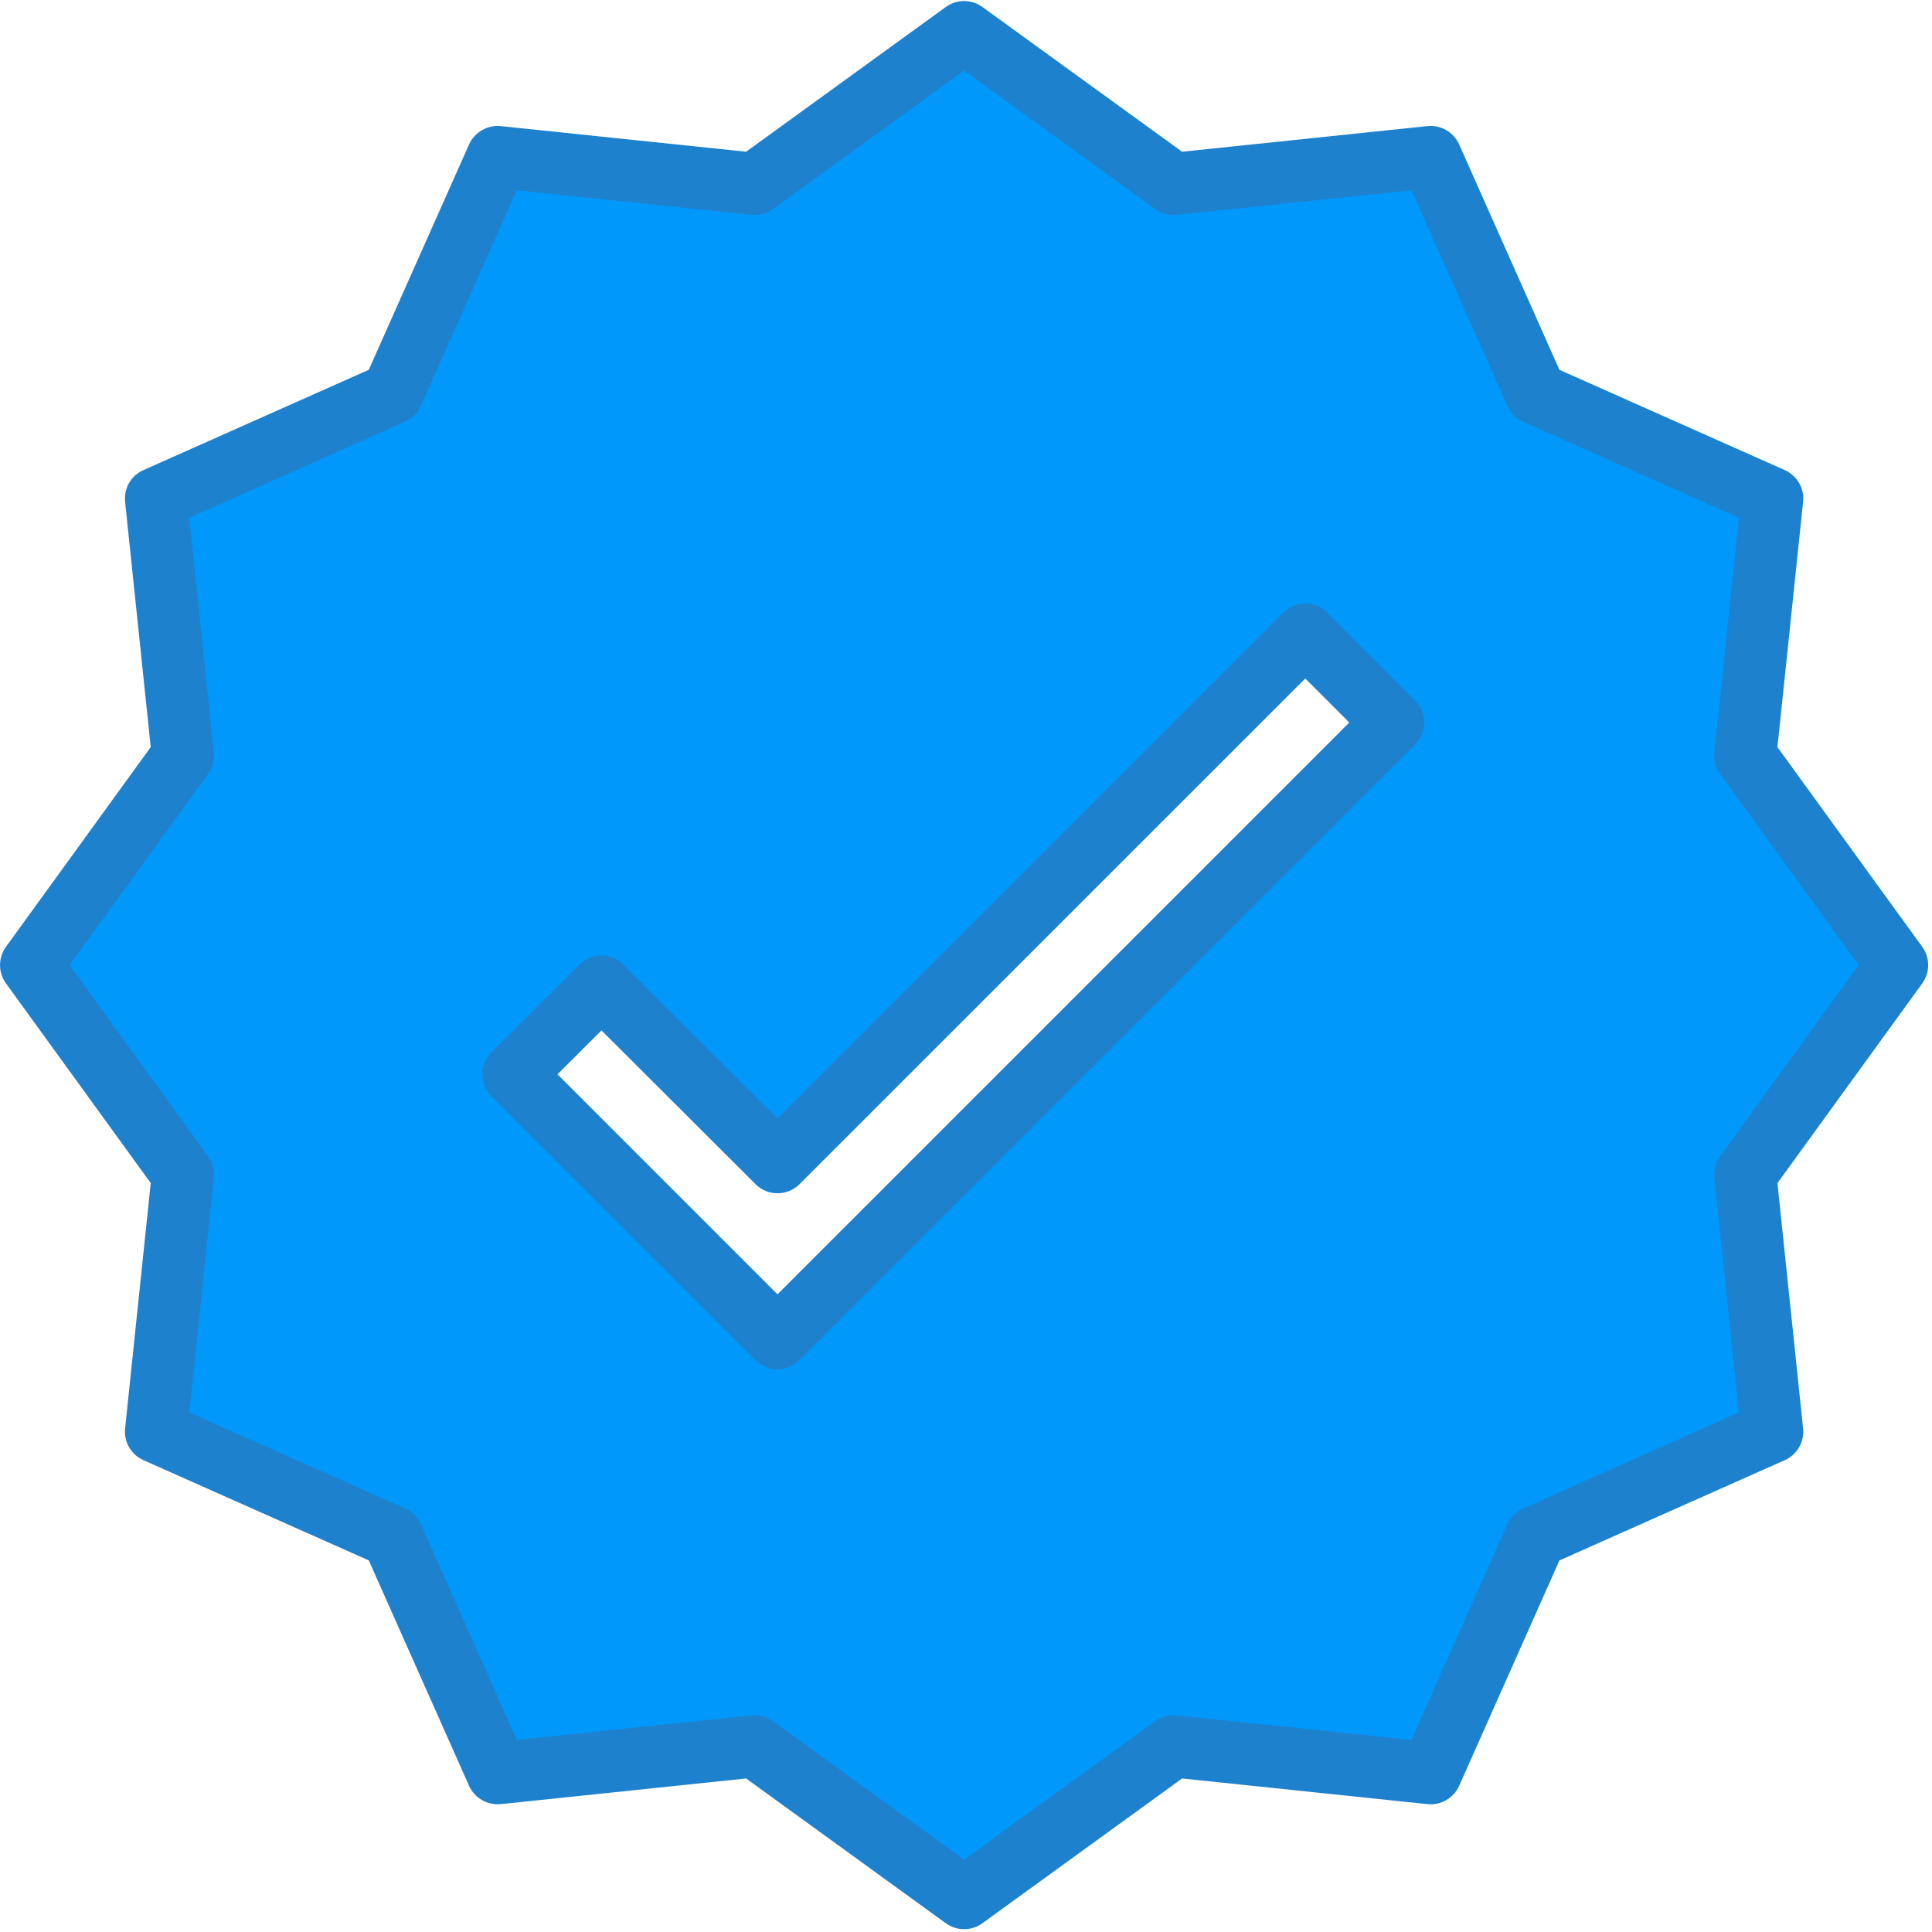 <?xml version="1.0" encoding="UTF-8"?> <svg xmlns="http://www.w3.org/2000/svg" xmlns:xlink="http://www.w3.org/1999/xlink" width="60px" height="60px" viewBox="0 0 60 60" version="1.1"><!-- Generator: Sketch 63.1 (92452) - https://sketch.com --><title>correct</title><desc>Created with Sketch.</desc><g id="Page-1" stroke="none" stroke-width="1" fill="none" fill-rule="evenodd"><g id="INICIO" transform="translate(-335, -2706)" fill-rule="nonzero"><g id="correct" transform="translate(335, 2706)"><path d="M54.956,15.175 L47.573,11.89 L44.286,4.505 L36.251,5.344 L29.714,0.603 L23.174,5.344 L15.143,4.505 L11.858,11.887 L4.472,15.175 L5.312,23.209 L0.571,29.746 L5.312,36.287 L4.472,44.317 L11.855,47.602 L15.143,54.988 L23.178,54.148 L29.714,58.889 L36.255,54.148 L44.286,54.988 L47.57,47.605 L54.956,44.317 L54.116,36.283 L58.857,29.746 L54.116,23.205 L54.956,15.175 Z M23.886,41.403 L15.638,33.156 L18.387,30.416 L23.886,35.905 L40.371,19.42 L43.12,22.169 L23.886,41.403 Z" id="Shape" fill="#0098FB"></path><g id="Group" transform="translate(0, 0.032)" fill="#1E81CE"><path d="M59.697,29.373 L55.2,23.17 L55.997,15.551 C56.041,15.134 55.811,14.738 55.429,14.568 L48.429,11.453 L45.315,4.453 C45.143,4.071 44.747,3.842 44.331,3.884 L36.711,4.68 L30.508,0.184 C30.17,-0.061 29.712,-0.061 29.374,0.184 L23.171,4.68 L15.551,3.884 C15.135,3.844 14.741,4.073 14.568,4.452 L11.453,11.452 L4.453,14.568 C4.071,14.737 3.841,15.134 3.885,15.55 L4.681,23.17 L0.185,29.373 C-0.06,29.711 -0.06,30.169 0.185,30.507 L4.681,36.71 L3.885,44.33 C3.841,44.746 4.07,45.143 4.453,45.314 L11.453,48.428 L14.568,55.429 C14.74,55.809 15.135,56.037 15.551,55.997 L23.171,55.2 L29.374,59.697 C29.712,59.942 30.17,59.942 30.508,59.697 L36.711,55.2 L44.331,55.997 C44.747,56.039 45.143,55.81 45.315,55.429 L48.429,48.429 L55.429,45.314 C55.811,45.143 56.04,44.747 55.997,44.331 L55.2,36.711 L59.697,30.508 C59.943,30.17 59.943,29.711 59.697,29.373 L59.697,29.373 Z M53.42,35.876 C53.28,36.069 53.216,36.306 53.241,36.543 L54.002,43.833 L47.304,46.815 C47.085,46.911 46.91,47.085 46.813,47.304 L43.834,54.002 L36.542,53.24 C36.305,53.215 36.068,53.28 35.876,53.42 L29.941,57.721 L24.005,53.42 C23.841,53.299 23.643,53.235 23.439,53.235 C23.405,53.235 23.371,53.235 23.343,53.24 L16.051,54.002 L13.071,47.304 C12.974,47.085 12.8,46.91 12.581,46.813 L5.879,43.833 L6.64,36.543 C6.665,36.306 6.601,36.069 6.462,35.876 L2.16,29.94 L6.462,24.004 C6.601,23.811 6.665,23.574 6.64,23.337 L5.879,16.047 L12.577,13.066 C12.796,12.969 12.971,12.795 13.067,12.576 L16.047,5.878 L23.339,6.64 C23.575,6.664 23.812,6.6 24.005,6.461 L29.941,2.159 L35.877,6.461 C36.069,6.6 36.306,6.664 36.543,6.64 L43.835,5.878 L46.814,12.576 C46.911,12.795 47.086,12.969 47.305,13.067 L54.003,16.047 L53.242,23.337 C53.217,23.574 53.28,23.811 53.421,24.004 L57.722,29.94 L53.42,35.876 Z" id="Shape"></path><path d="M41.218,18.991 C40.841,18.614 40.23,18.614 39.853,18.991 L24.146,34.697 L19.363,29.923 C18.986,29.547 18.376,29.547 17.999,29.923 L15.261,32.644 C15.079,32.825 14.977,33.071 14.977,33.328 C14.977,33.584 15.079,33.831 15.261,34.012 L23.461,42.212 C23.837,42.588 24.449,42.588 24.826,42.212 L43.949,23.089 C44.326,22.712 44.326,22.1 43.949,21.723 L41.218,18.991 Z M24.146,40.164 L17.313,33.331 L18.679,31.968 L23.464,36.744 C23.841,37.12 24.452,37.12 24.829,36.744 L40.536,21.039 L41.903,22.407 L24.146,40.164 Z" id="Shape"></path></g></g></g></g></svg> 